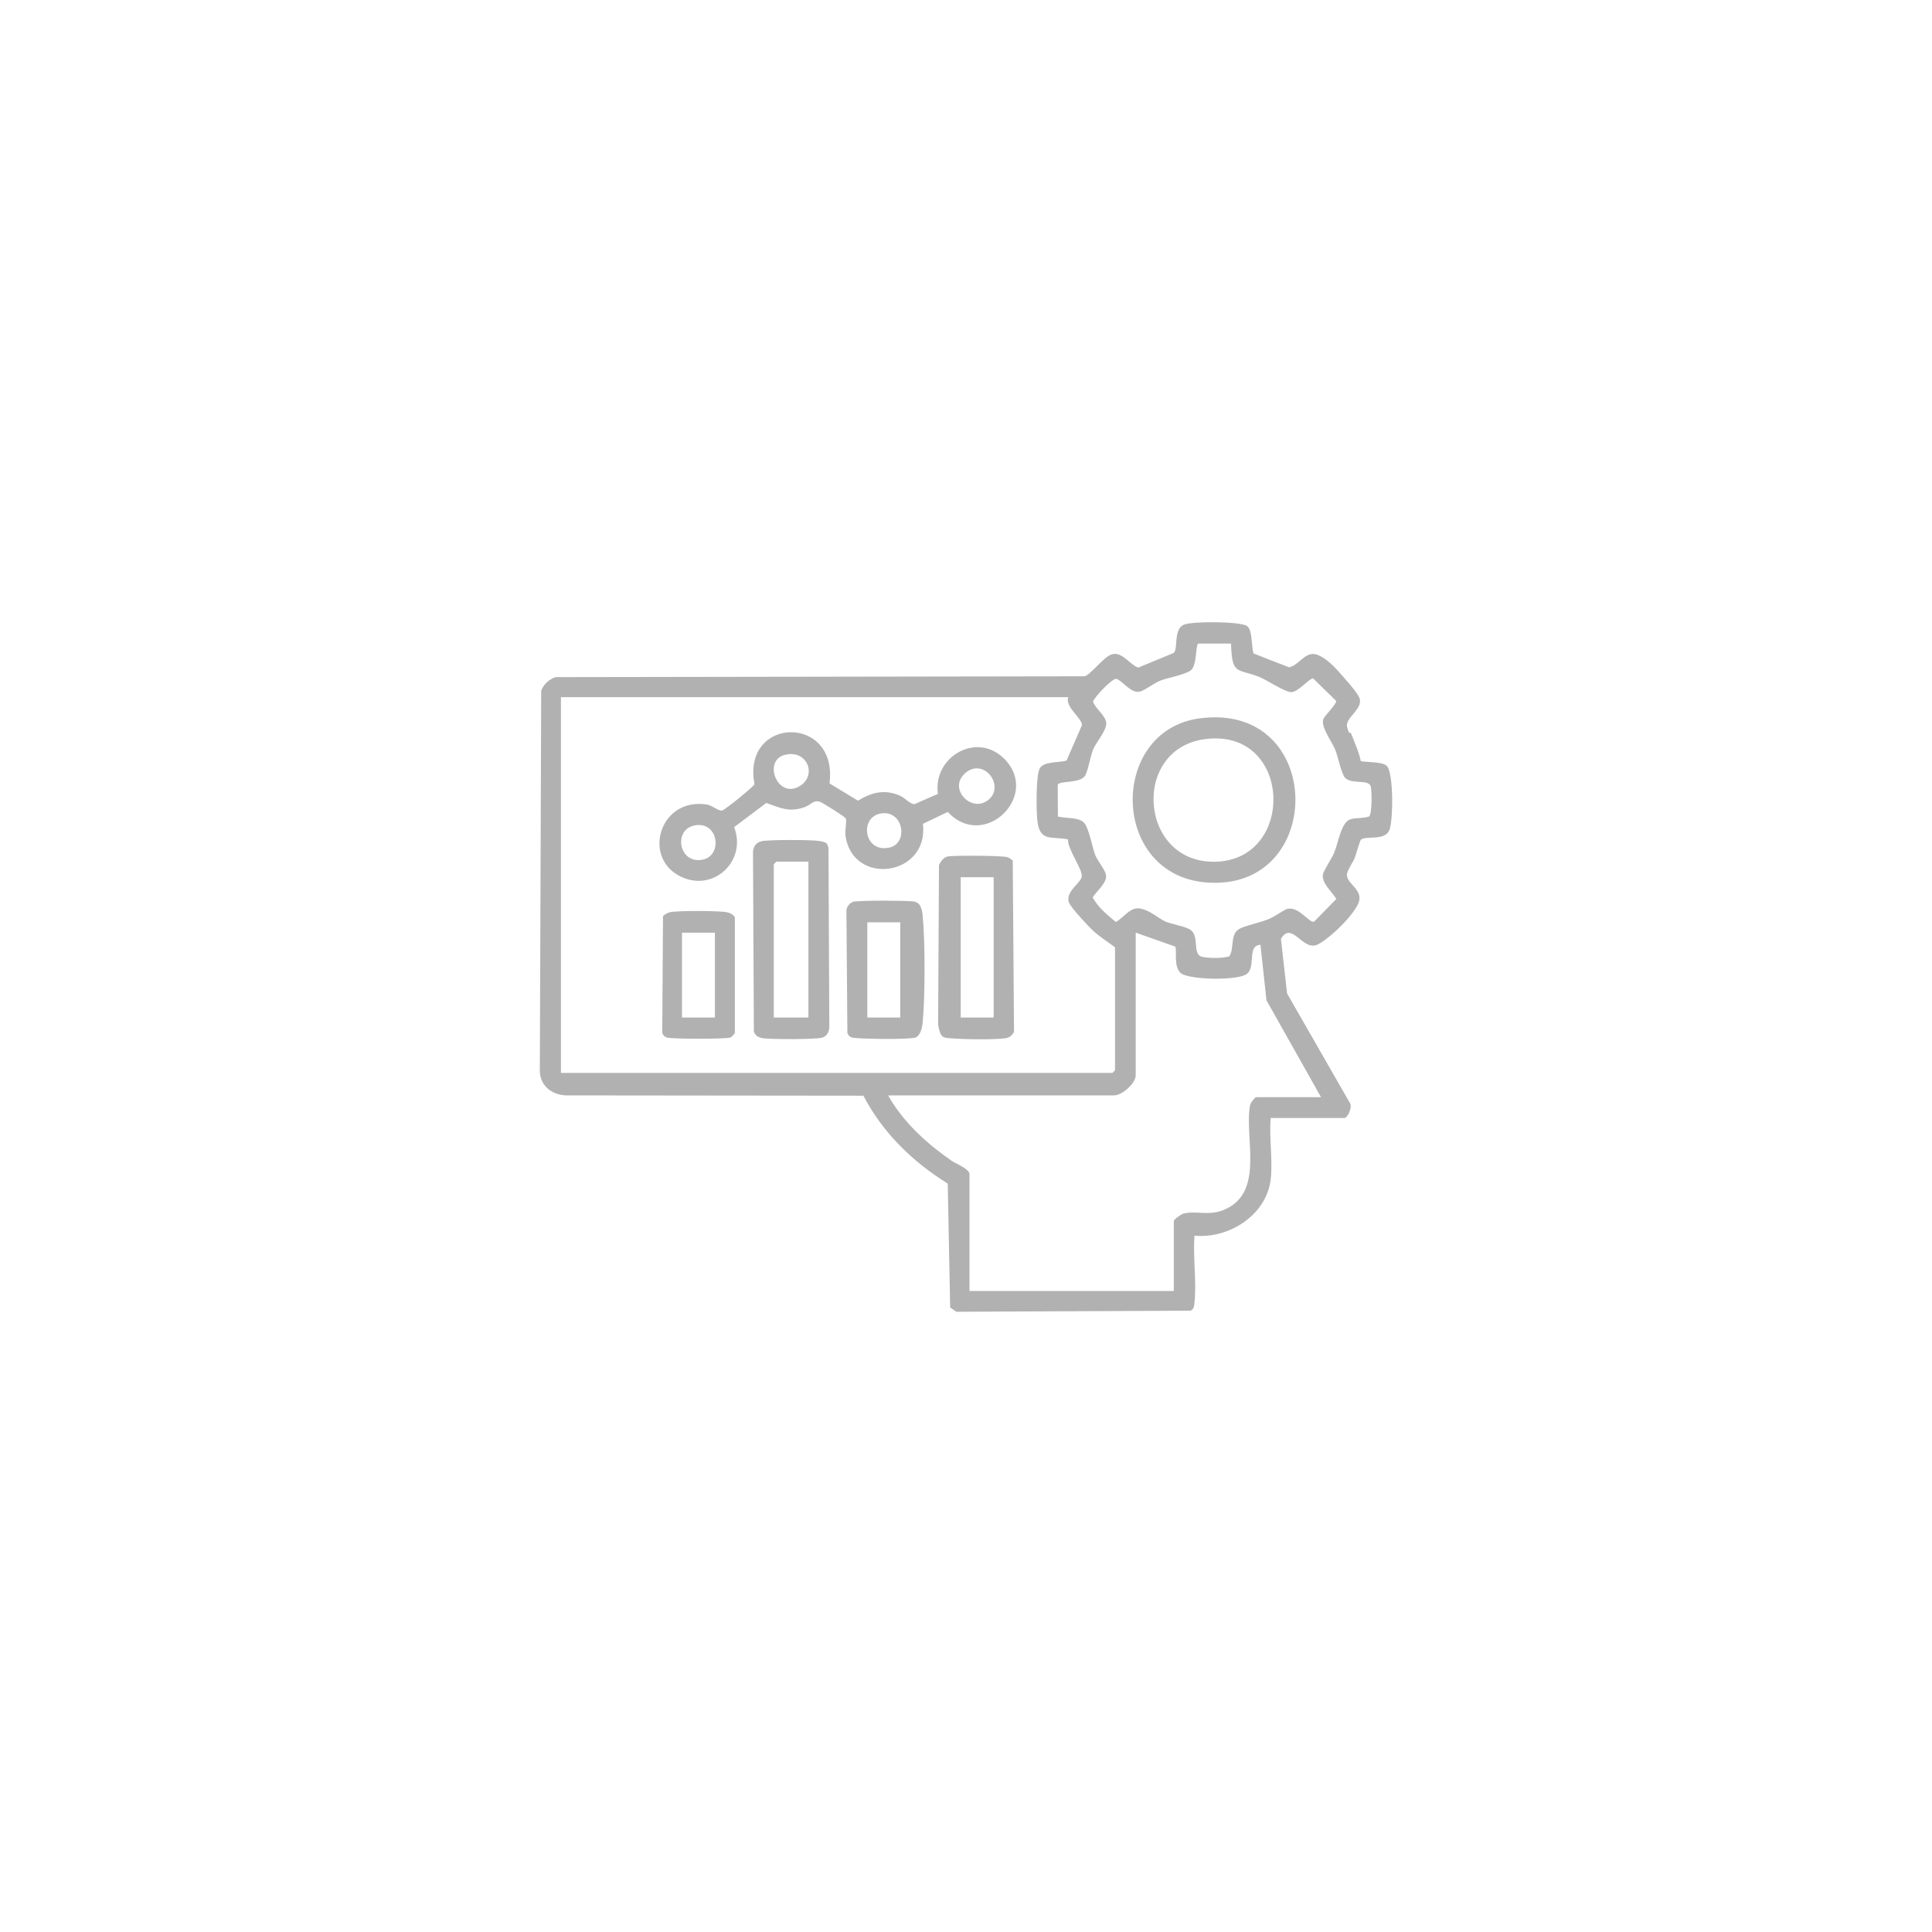 <svg width="680" height="680" viewBox="0 0 680 680" fill="none" xmlns="http://www.w3.org/2000/svg">
<path d="M447.243 415.111C445.757 427.704 432.459 436.099 420.423 434.911C419.829 442.414 421.203 451.032 420.423 458.388C420.312 459.502 420.237 460.876 419.049 461.322L336.619 461.694L334.428 460.208L333.573 416.597C321.166 408.871 310.691 398.692 303.893 385.654L199.472 385.542C194.532 385.468 190.334 382.459 190 377.333L190.483 243.083C191.449 240.743 193.12 239.22 195.498 238.329L381.679 238.031C383.87 237.623 388.588 230.862 391.597 230.231C395.089 229.488 397.54 233.797 400.586 234.985L413.105 229.822C414.739 228.447 412.919 221.65 416.597 219.904C419.383 218.603 436.359 218.678 438.885 220.312C440.928 221.65 440.371 227.704 441.225 230.008L453.707 234.874C457.31 234.168 459.427 228.93 463.625 230.453C467.823 231.976 471.872 237.251 473.432 238.96C474.992 240.669 477.852 244.086 478.447 245.572C480.044 249.473 473.283 252.63 474.138 255.899C474.992 259.168 475.215 257.348 475.549 258.202C476.775 261.397 478.261 264.517 478.967 267.898C481.27 268.343 486.396 268.083 488.031 269.495C490.557 271.687 490.408 289.109 488.959 292.303C487.288 295.981 480.935 294.086 479.041 295.498C478.632 295.795 477.221 300.921 476.775 302.073C476.329 303.224 474.398 306.048 474.138 307.422C473.395 311.248 480.935 313.106 477.667 318.826C474.398 324.547 466.337 331.493 463.365 332.608C458.35 334.502 454.598 324.027 450.846 330.453L453.001 349.658L474.992 387.994C476.218 389.406 474.36 393.492 473.135 393.492H447.243C446.649 400.327 448.023 408.425 447.243 415.111ZM433.202 226.516H421.723C420.757 227.184 421.314 234.28 419.16 235.914C417.005 237.548 410.579 238.626 408.239 239.629C405.899 240.632 402.592 243.195 401.069 243.455C398.06 243.975 395.572 240.149 393.046 238.923C391.56 238.551 385.43 245.126 384.688 246.91C385.505 249.473 389.517 252.11 389.368 254.785C389.219 257.459 385.728 261.434 384.799 263.663C383.759 266.189 382.979 271.204 381.939 272.987C380.267 275.847 372.615 274.695 372.28 276.256L372.355 287.4C374.918 288.068 379.636 287.586 381.493 289.517C383.35 291.449 384.502 298.73 385.616 301.256C386.471 303.224 388.997 306.159 389.294 308.016C389.702 310.654 385.951 313.7 384.576 315.854C386.545 319.458 389.665 321.947 392.748 324.51C395.535 322.987 397.763 319.161 401.255 319.755C404.747 320.349 408.053 323.432 410.133 324.324C412.213 325.215 416.3 325.884 418.491 326.961C422.652 329.004 419.234 336.062 423.246 336.805C427.258 337.548 432.087 336.991 432.719 336.545C434.502 333.685 432.904 329.042 436.025 327.036C437.696 325.958 443.788 324.658 446.5 323.507C449.212 322.355 451.924 320.126 453.224 319.866C457.236 319.012 460.913 325.104 462.548 324.361L470.349 316.412C468.9 313.923 465.259 310.988 465.594 307.942C465.742 306.605 468.714 302.184 469.531 300.253C471.017 296.835 471.983 289.406 475.289 288.366C477.221 287.771 479.858 288.106 481.901 287.363C482.904 286.62 482.979 277.816 482.347 276.516C481.27 274.324 475.809 276.07 473.469 273.804C472.132 272.504 470.943 266.263 469.977 263.923C468.788 261.025 464.888 255.936 465.742 253.187C466.151 251.887 470.683 247.652 470.237 246.649L462.176 238.774C461.025 238.589 456.79 243.752 454.375 243.603C451.961 243.455 445.609 239.183 443.231 238.254C435.356 235.171 433.647 237.771 433.276 226.59L433.202 226.516ZM375.958 245.386H197.429V377.63H391.523L392.451 376.701V333.425C389.925 331.53 387.176 329.785 384.836 327.667C383.202 326.181 376.552 319.086 376.144 317.452C375.141 313.477 380.527 310.877 380.75 308.388C380.973 305.899 375.512 298.395 375.921 295.461C370.423 294.272 366.188 296.389 365.185 289.443C364.702 286.174 364.554 272.875 365.965 270.424C367.451 267.86 372.838 268.529 375.401 267.675L380.787 255.305C381.121 252.927 374.695 248.878 375.995 245.386H375.958ZM399.732 328.261V378.521C399.732 381.307 394.903 385.542 392.117 385.542H312.585C317.934 395.015 326.144 402.444 334.948 408.573C336.285 409.502 341.225 411.397 341.225 413.254V454.376H413.142V429.71C413.142 429.227 415.78 427.296 416.634 427.11C421.277 426.07 425.401 428.001 430.638 425.884C445.423 419.903 437.808 400.29 439.999 388.923C440.148 388.143 441.708 386.174 442.117 386.174H464.962L445.757 352.073L443.64 332.533C438.514 332.756 442.6 341.189 438.142 343.195C433.684 345.201 417.488 344.792 415.334 342.266C413.179 339.74 414.182 335.505 413.737 333.202L399.769 328.261H399.732Z" fill="#B1B1B1"/>
<path d="M291.969 275.737L301.998 281.829C306.79 278.783 311.694 277.668 317.043 280.194C318.529 280.9 320.535 283.166 321.909 283.018L330.119 279.414C328.261 266.487 343.677 257.349 353.41 267.007C366.411 279.897 346.426 299.622 333.573 285.766L324.844 289.964C326.998 308.426 300.141 312.104 297.578 294.162C297.318 292.193 298.135 288.812 297.652 288.032C297.169 287.252 289.257 282.423 288.737 282.237C286.322 281.383 285.431 283.278 283.276 284.058C277.816 286.026 274.77 284.392 269.718 282.609L258.388 291.116C263.106 303.337 250.476 314.778 238.626 308.017C226.219 300.922 232.534 280.603 248.841 283.166C250.55 283.426 252.964 285.544 254.116 285.283C255.267 285.023 265.371 276.777 265.557 275.997C261.025 252.037 295.015 251.294 291.969 275.7V275.737ZM276.441 265.633C268.12 267.527 273.767 281.829 281.79 276.48C287.548 272.616 284.056 263.887 276.441 265.633ZM348.321 281.123C353.521 276.071 346.018 266.524 339.666 272.171C333.351 277.78 342.489 286.807 348.321 281.123ZM309.985 286.324C302.221 287.698 304.153 300.588 313.328 298.248C319.792 296.576 317.935 284.949 309.985 286.324ZM244.161 290.596C236.88 292.267 238.997 304.451 247.541 302.52C254.45 300.96 252.89 288.59 244.161 290.596Z" fill="#B1B1B1"/>
<path d="M267.933 296.092C270.496 295.497 285.652 295.534 288.475 296.017C291.298 296.5 291.075 296.909 291.595 298.395L291.892 361.508C291.855 363.105 291.075 364.665 289.478 365.185C287.361 365.891 271.87 365.817 269.01 365.482C267.264 365.259 265.964 364.851 265.332 363.068L265.035 299.955C265.109 298.06 266.038 296.575 267.933 296.129V296.092ZM284.537 303.261H273.282L272.353 304.19V358.127H284.537V303.298V303.261Z" fill="#B1B1B1"/>
<path d="M331.603 364.666C330.823 363.961 330.191 361.435 330.191 360.283L330.489 304.451C331.12 303.188 332.086 301.739 333.572 301.442C335.838 301.034 352.702 301.108 354.597 301.702C355.266 301.925 355.897 302.445 356.454 302.891L356.9 363.143C356.194 364.592 355.303 365.224 353.705 365.446C349.545 366.004 339.144 365.818 334.761 365.446C333.758 365.372 332.346 365.372 331.603 364.666ZM349.731 308.76H338.141V358.129H349.731V308.76Z" fill="#B1B1B1"/>
<path d="M300.217 317.415C302.111 316.858 318.902 316.932 321.428 317.266C323.954 317.601 324.548 319.83 324.771 322.467C325.625 331.605 325.625 350.55 324.771 359.688C324.622 361.471 324.102 364.332 322.282 365.149C320.462 365.966 301.071 365.706 299.771 365.149C298.471 364.592 298.656 364.146 298.248 363.626L297.913 320.647C297.839 319.384 299.028 317.787 300.217 317.452V317.415ZM316.858 324.622H305.269V358.128H316.858V324.622Z" fill="#B1B1B1"/>
<path d="M235.616 321.093C238.513 320.462 251.701 320.573 255.007 320.945C256.492 321.13 257.718 321.539 258.647 322.802V363.626C258.238 364.146 257.681 364.889 257.124 365.149C255.75 365.744 235.913 365.744 234.613 365.149C233.313 364.555 233.498 364.146 233.09 363.626L233.35 322.468C233.981 321.873 234.761 321.316 235.653 321.13L235.616 321.093ZM251.626 328.262H240.036V358.129H251.626V328.262Z" fill="#B1B1B1"/>
<path d="M422.131 252.854C466.67 246.799 466.968 314.147 424.434 310.581C390.668 307.757 390.296 257.2 422.131 252.854ZM423.951 260.172C397.726 263.775 401.032 304.823 428.669 303.263C456.306 301.703 454.523 255.975 423.951 260.172Z" fill="#B1B1B1"/>
</svg>
